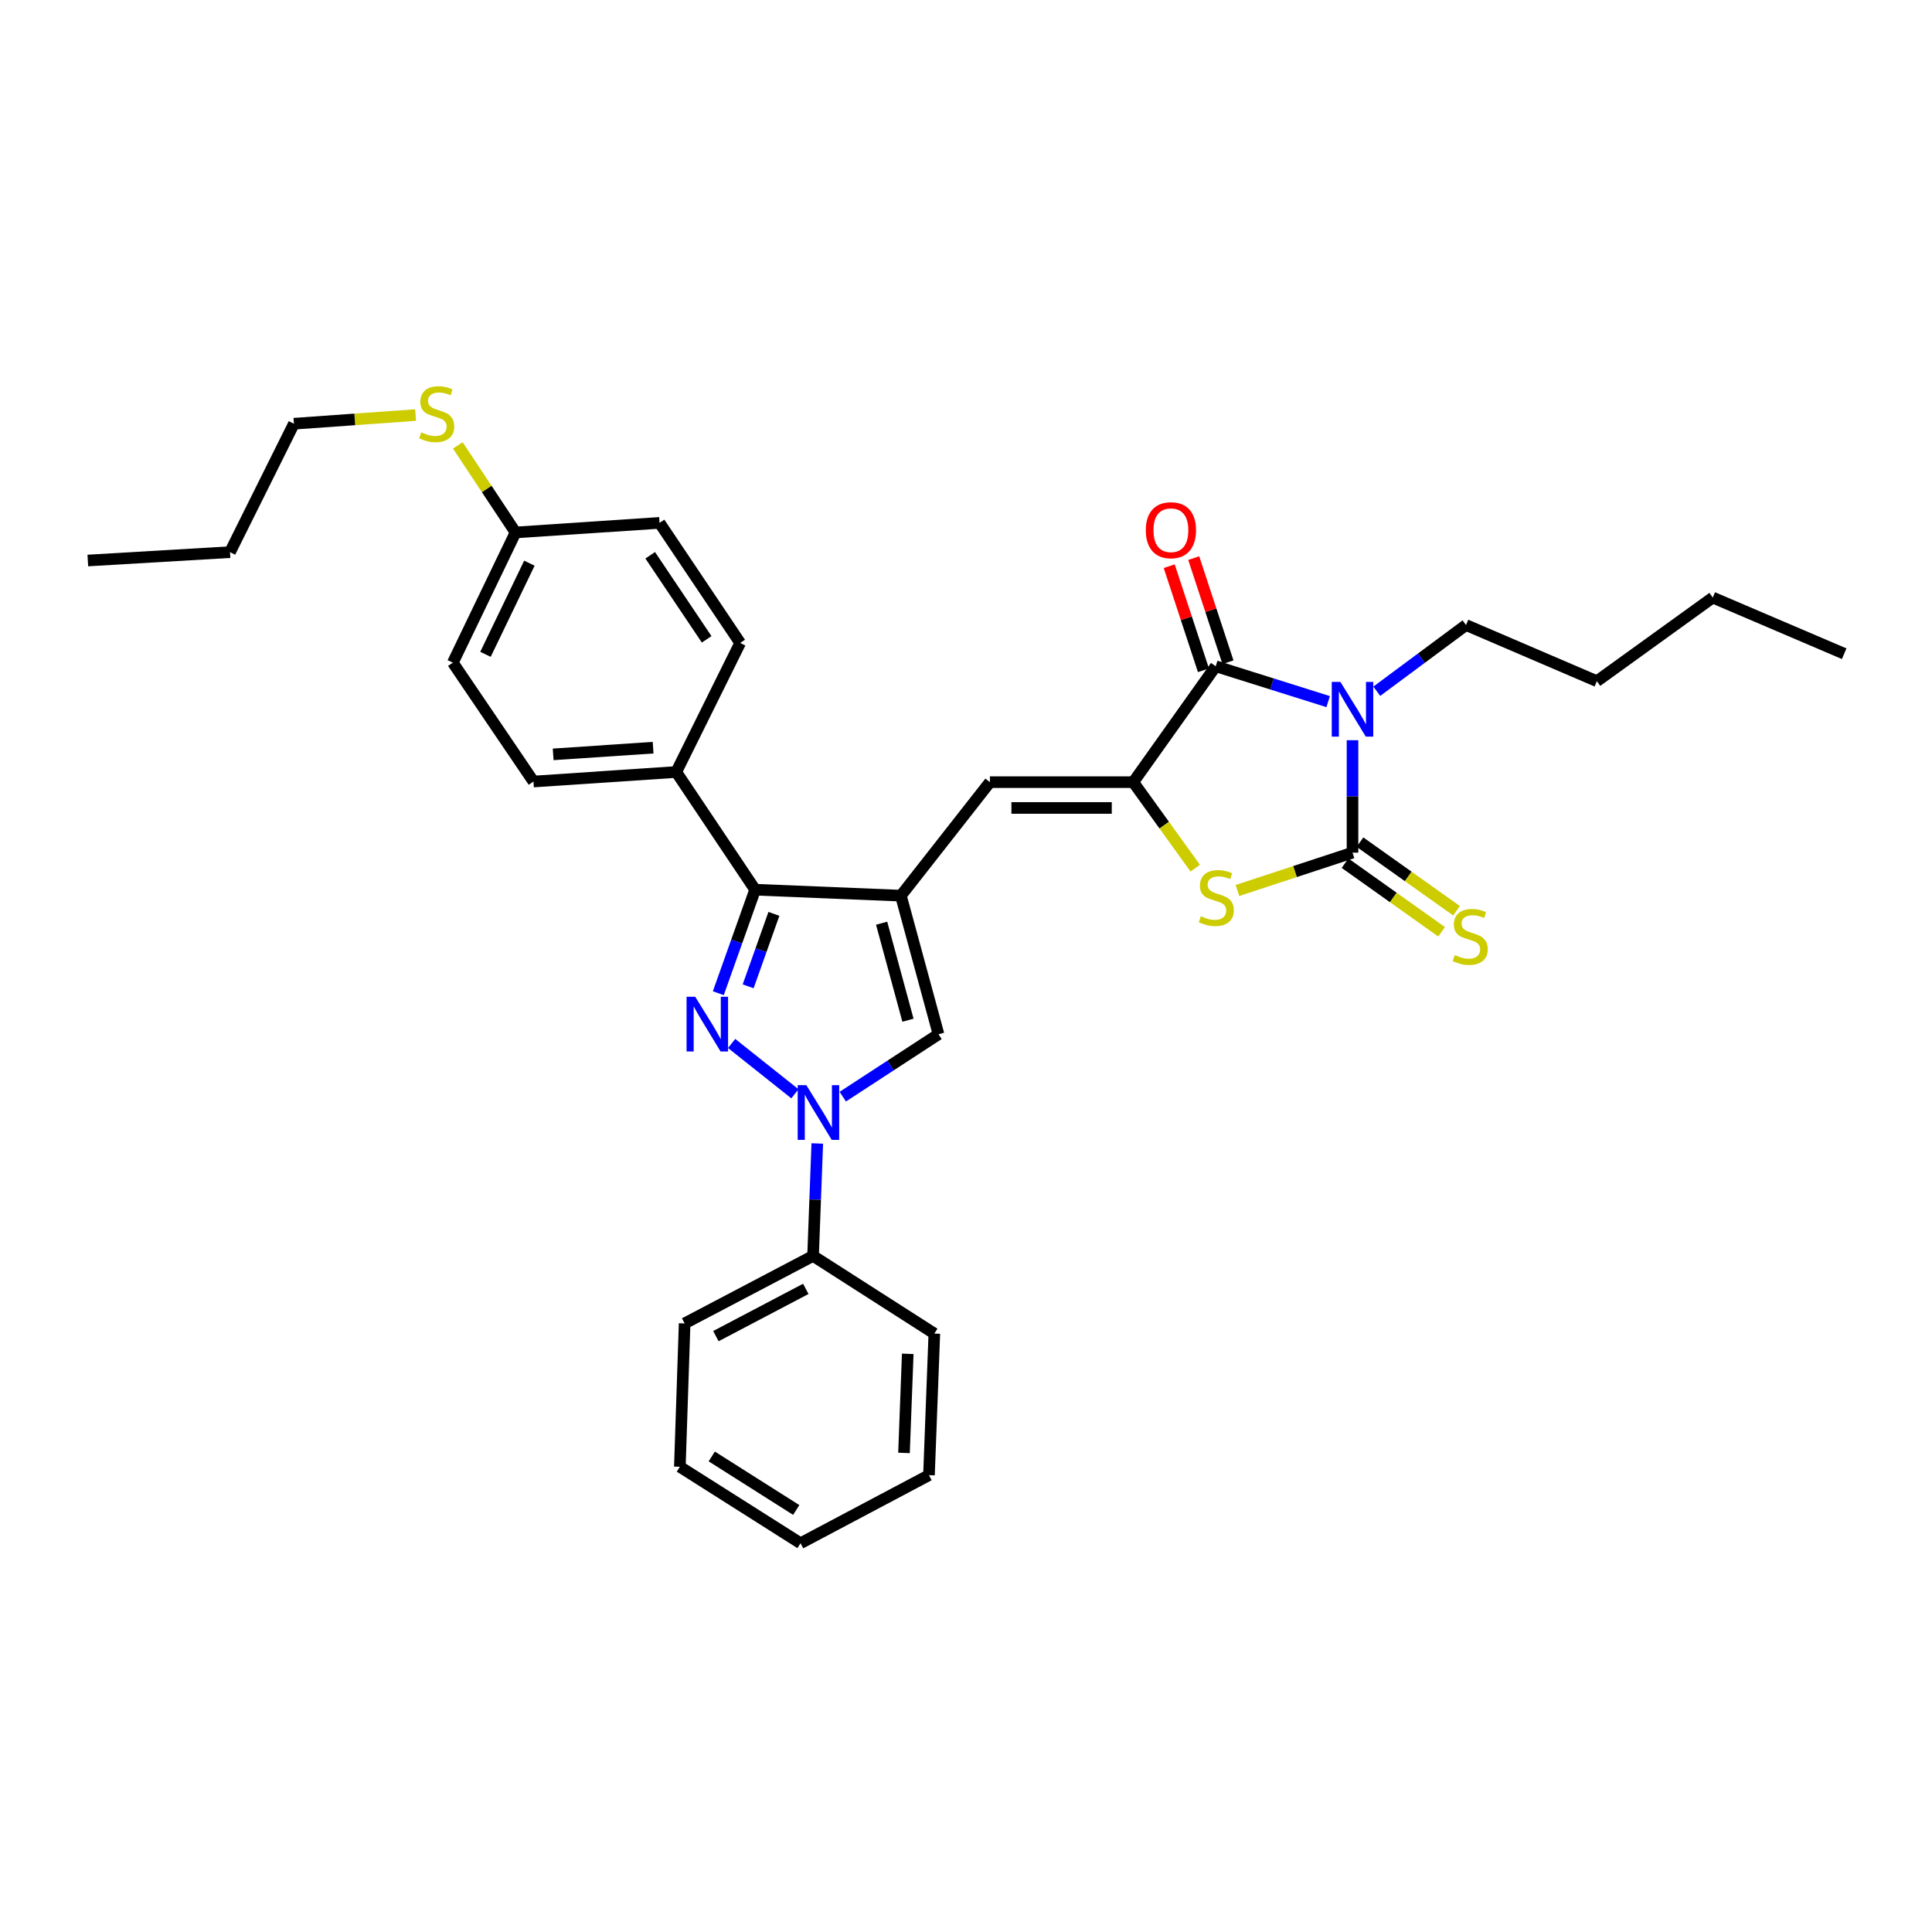 <?xml version='1.0' encoding='iso-8859-1'?>
<svg version='1.1' baseProfile='full'
              xmlns='http://www.w3.org/2000/svg'
                      xmlns:rdkit='http://www.rdkit.org/xml'
                      xmlns:xlink='http://www.w3.org/1999/xlink'
                  xml:space='preserve'
width='1000px' height='1000px' viewBox='0 0 1000 1000'>
<!-- END OF HEADER -->
<rect style='opacity:1.0;fill:#FFFFFF;stroke:none' width='1000' height='1000' x='0' y='0'> </rect>
<path class='bond-0' d='M 700.054,383.131 L 700.054,412.232' style='fill:none;fill-rule:evenodd;stroke:#0000FF;stroke-width:6px;stroke-linecap:butt;stroke-linejoin:miter;stroke-opacity:1' />
<path class='bond-0' d='M 700.054,412.232 L 700.054,441.334' style='fill:none;fill-rule:evenodd;stroke:#000000;stroke-width:6px;stroke-linecap:butt;stroke-linejoin:miter;stroke-opacity:1' />
<path class='bond-4' d='M 687.458,363.156 L 658.354,354.006' style='fill:none;fill-rule:evenodd;stroke:#0000FF;stroke-width:6px;stroke-linecap:butt;stroke-linejoin:miter;stroke-opacity:1' />
<path class='bond-4' d='M 658.354,354.006 L 629.249,344.857' style='fill:none;fill-rule:evenodd;stroke:#000000;stroke-width:6px;stroke-linecap:butt;stroke-linejoin:miter;stroke-opacity:1' />
<path class='bond-14' d='M 712.623,357.789 L 735.716,340.654' style='fill:none;fill-rule:evenodd;stroke:#0000FF;stroke-width:6px;stroke-linecap:butt;stroke-linejoin:miter;stroke-opacity:1' />
<path class='bond-14' d='M 735.716,340.654 L 758.81,323.518' style='fill:none;fill-rule:evenodd;stroke:#000000;stroke-width:6px;stroke-linecap:butt;stroke-linejoin:miter;stroke-opacity:1' />
<path class='bond-6' d='M 700.054,441.334 L 670.275,451.125' style='fill:none;fill-rule:evenodd;stroke:#000000;stroke-width:6px;stroke-linecap:butt;stroke-linejoin:miter;stroke-opacity:1' />
<path class='bond-6' d='M 670.275,451.125 L 640.496,460.917' style='fill:none;fill-rule:evenodd;stroke:#CCCC00;stroke-width:6px;stroke-linecap:butt;stroke-linejoin:miter;stroke-opacity:1' />
<path class='bond-10' d='M 696.186,446.777 L 721.177,464.534' style='fill:none;fill-rule:evenodd;stroke:#000000;stroke-width:6px;stroke-linecap:butt;stroke-linejoin:miter;stroke-opacity:1' />
<path class='bond-10' d='M 721.177,464.534 L 746.167,482.291' style='fill:none;fill-rule:evenodd;stroke:#CCCC00;stroke-width:6px;stroke-linecap:butt;stroke-linejoin:miter;stroke-opacity:1' />
<path class='bond-10' d='M 703.922,435.89 L 728.912,453.647' style='fill:none;fill-rule:evenodd;stroke:#000000;stroke-width:6px;stroke-linecap:butt;stroke-linejoin:miter;stroke-opacity:1' />
<path class='bond-10' d='M 728.912,453.647 L 753.903,471.404' style='fill:none;fill-rule:evenodd;stroke:#CCCC00;stroke-width:6px;stroke-linecap:butt;stroke-linejoin:miter;stroke-opacity:1' />
<path class='bond-1' d='M 371.798,514.08 L 381.325,487.293' style='fill:none;fill-rule:evenodd;stroke:#0000FF;stroke-width:6px;stroke-linecap:butt;stroke-linejoin:miter;stroke-opacity:1' />
<path class='bond-1' d='M 381.325,487.293 L 390.851,460.506' style='fill:none;fill-rule:evenodd;stroke:#000000;stroke-width:6px;stroke-linecap:butt;stroke-linejoin:miter;stroke-opacity:1' />
<path class='bond-1' d='M 387.24,510.519 L 393.908,491.768' style='fill:none;fill-rule:evenodd;stroke:#0000FF;stroke-width:6px;stroke-linecap:butt;stroke-linejoin:miter;stroke-opacity:1' />
<path class='bond-1' d='M 393.908,491.768 L 400.576,473.017' style='fill:none;fill-rule:evenodd;stroke:#000000;stroke-width:6px;stroke-linecap:butt;stroke-linejoin:miter;stroke-opacity:1' />
<path class='bond-33' d='M 378.684,540.091 L 411.447,566.151' style='fill:none;fill-rule:evenodd;stroke:#0000FF;stroke-width:6px;stroke-linecap:butt;stroke-linejoin:miter;stroke-opacity:1' />
<path class='bond-2' d='M 466.293,463.592 L 512.376,404.844' style='fill:none;fill-rule:evenodd;stroke:#000000;stroke-width:6px;stroke-linecap:butt;stroke-linejoin:miter;stroke-opacity:1' />
<path class='bond-7' d='M 466.293,463.592 L 390.851,460.506' style='fill:none;fill-rule:evenodd;stroke:#000000;stroke-width:6px;stroke-linecap:butt;stroke-linejoin:miter;stroke-opacity:1' />
<path class='bond-9' d='M 466.293,463.592 L 485.769,535.325' style='fill:none;fill-rule:evenodd;stroke:#000000;stroke-width:6px;stroke-linecap:butt;stroke-linejoin:miter;stroke-opacity:1' />
<path class='bond-9' d='M 456.326,477.852 L 469.959,528.064' style='fill:none;fill-rule:evenodd;stroke:#000000;stroke-width:6px;stroke-linecap:butt;stroke-linejoin:miter;stroke-opacity:1' />
<path class='bond-3' d='M 586.579,404.844 L 629.249,344.857' style='fill:none;fill-rule:evenodd;stroke:#000000;stroke-width:6px;stroke-linecap:butt;stroke-linejoin:miter;stroke-opacity:1' />
<path class='bond-8' d='M 586.579,404.844 L 512.376,404.844' style='fill:none;fill-rule:evenodd;stroke:#000000;stroke-width:6px;stroke-linecap:butt;stroke-linejoin:miter;stroke-opacity:1' />
<path class='bond-8' d='M 575.449,418.199 L 523.506,418.199' style='fill:none;fill-rule:evenodd;stroke:#000000;stroke-width:6px;stroke-linecap:butt;stroke-linejoin:miter;stroke-opacity:1' />
<path class='bond-32' d='M 586.579,404.844 L 602.611,427.1' style='fill:none;fill-rule:evenodd;stroke:#000000;stroke-width:6px;stroke-linecap:butt;stroke-linejoin:miter;stroke-opacity:1' />
<path class='bond-32' d='M 602.611,427.1 L 618.642,449.355' style='fill:none;fill-rule:evenodd;stroke:#CCCC00;stroke-width:6px;stroke-linecap:butt;stroke-linejoin:miter;stroke-opacity:1' />
<path class='bond-12' d='M 635.592,342.771 L 626.732,315.828' style='fill:none;fill-rule:evenodd;stroke:#000000;stroke-width:6px;stroke-linecap:butt;stroke-linejoin:miter;stroke-opacity:1' />
<path class='bond-12' d='M 626.732,315.828 L 617.871,288.885' style='fill:none;fill-rule:evenodd;stroke:#FF0000;stroke-width:6px;stroke-linecap:butt;stroke-linejoin:miter;stroke-opacity:1' />
<path class='bond-12' d='M 622.906,346.943 L 614.045,320' style='fill:none;fill-rule:evenodd;stroke:#000000;stroke-width:6px;stroke-linecap:butt;stroke-linejoin:miter;stroke-opacity:1' />
<path class='bond-12' d='M 614.045,320 L 605.184,293.058' style='fill:none;fill-rule:evenodd;stroke:#FF0000;stroke-width:6px;stroke-linecap:butt;stroke-linejoin:miter;stroke-opacity:1' />
<path class='bond-5' d='M 436.217,567.626 L 460.993,551.475' style='fill:none;fill-rule:evenodd;stroke:#0000FF;stroke-width:6px;stroke-linecap:butt;stroke-linejoin:miter;stroke-opacity:1' />
<path class='bond-5' d='M 460.993,551.475 L 485.769,535.325' style='fill:none;fill-rule:evenodd;stroke:#000000;stroke-width:6px;stroke-linecap:butt;stroke-linejoin:miter;stroke-opacity:1' />
<path class='bond-13' d='M 423.022,591.852 L 421.931,620.953' style='fill:none;fill-rule:evenodd;stroke:#0000FF;stroke-width:6px;stroke-linecap:butt;stroke-linejoin:miter;stroke-opacity:1' />
<path class='bond-13' d='M 421.931,620.953 L 420.841,650.054' style='fill:none;fill-rule:evenodd;stroke:#000000;stroke-width:6px;stroke-linecap:butt;stroke-linejoin:miter;stroke-opacity:1' />
<path class='bond-11' d='M 390.851,460.506 L 350.028,399.584' style='fill:none;fill-rule:evenodd;stroke:#000000;stroke-width:6px;stroke-linecap:butt;stroke-linejoin:miter;stroke-opacity:1' />
<path class='bond-15' d='M 350.028,399.584 L 276.122,404.525' style='fill:none;fill-rule:evenodd;stroke:#000000;stroke-width:6px;stroke-linecap:butt;stroke-linejoin:miter;stroke-opacity:1' />
<path class='bond-15' d='M 338.051,386.999 L 286.317,390.458' style='fill:none;fill-rule:evenodd;stroke:#000000;stroke-width:6px;stroke-linecap:butt;stroke-linejoin:miter;stroke-opacity:1' />
<path class='bond-16' d='M 350.028,399.584 L 383.112,332.793' style='fill:none;fill-rule:evenodd;stroke:#000000;stroke-width:6px;stroke-linecap:butt;stroke-linejoin:miter;stroke-opacity:1' />
<path class='bond-21' d='M 420.841,650.054 L 354.361,685' style='fill:none;fill-rule:evenodd;stroke:#000000;stroke-width:6px;stroke-linecap:butt;stroke-linejoin:miter;stroke-opacity:1' />
<path class='bond-21' d='M 417.083,667.117 L 370.547,691.579' style='fill:none;fill-rule:evenodd;stroke:#000000;stroke-width:6px;stroke-linecap:butt;stroke-linejoin:miter;stroke-opacity:1' />
<path class='bond-22' d='M 420.841,650.054 L 483.61,690.253' style='fill:none;fill-rule:evenodd;stroke:#000000;stroke-width:6px;stroke-linecap:butt;stroke-linejoin:miter;stroke-opacity:1' />
<path class='bond-24' d='M 758.81,323.518 L 826.536,352.581' style='fill:none;fill-rule:evenodd;stroke:#000000;stroke-width:6px;stroke-linecap:butt;stroke-linejoin:miter;stroke-opacity:1' />
<path class='bond-19' d='M 276.122,404.525 L 234.387,342.995' style='fill:none;fill-rule:evenodd;stroke:#000000;stroke-width:6px;stroke-linecap:butt;stroke-linejoin:miter;stroke-opacity:1' />
<path class='bond-20' d='M 383.112,332.793 L 341.377,270.639' style='fill:none;fill-rule:evenodd;stroke:#000000;stroke-width:6px;stroke-linecap:butt;stroke-linejoin:miter;stroke-opacity:1' />
<path class='bond-20' d='M 365.764,330.915 L 336.55,287.407' style='fill:none;fill-rule:evenodd;stroke:#000000;stroke-width:6px;stroke-linecap:butt;stroke-linejoin:miter;stroke-opacity:1' />
<path class='bond-17' d='M 266.847,275.595 L 341.377,270.639' style='fill:none;fill-rule:evenodd;stroke:#000000;stroke-width:6px;stroke-linecap:butt;stroke-linejoin:miter;stroke-opacity:1' />
<path class='bond-18' d='M 266.847,275.595 L 251.906,253.064' style='fill:none;fill-rule:evenodd;stroke:#000000;stroke-width:6px;stroke-linecap:butt;stroke-linejoin:miter;stroke-opacity:1' />
<path class='bond-18' d='M 251.906,253.064 L 236.966,230.534' style='fill:none;fill-rule:evenodd;stroke:#CCCC00;stroke-width:6px;stroke-linecap:butt;stroke-linejoin:miter;stroke-opacity:1' />
<path class='bond-34' d='M 266.847,275.595 L 234.387,342.995' style='fill:none;fill-rule:evenodd;stroke:#000000;stroke-width:6px;stroke-linecap:butt;stroke-linejoin:miter;stroke-opacity:1' />
<path class='bond-34' d='M 274.011,291.5 L 251.288,338.68' style='fill:none;fill-rule:evenodd;stroke:#000000;stroke-width:6px;stroke-linecap:butt;stroke-linejoin:miter;stroke-opacity:1' />
<path class='bond-23' d='M 215.107,214.835 L 183.62,217.077' style='fill:none;fill-rule:evenodd;stroke:#CCCC00;stroke-width:6px;stroke-linecap:butt;stroke-linejoin:miter;stroke-opacity:1' />
<path class='bond-23' d='M 183.62,217.077 L 152.133,219.318' style='fill:none;fill-rule:evenodd;stroke:#000000;stroke-width:6px;stroke-linecap:butt;stroke-linejoin:miter;stroke-opacity:1' />
<path class='bond-30' d='M 354.361,685 L 351.89,759.203' style='fill:none;fill-rule:evenodd;stroke:#000000;stroke-width:6px;stroke-linecap:butt;stroke-linejoin:miter;stroke-opacity:1' />
<path class='bond-29' d='M 483.61,690.253 L 480.835,763.536' style='fill:none;fill-rule:evenodd;stroke:#000000;stroke-width:6px;stroke-linecap:butt;stroke-linejoin:miter;stroke-opacity:1' />
<path class='bond-29' d='M 469.848,700.74 L 467.906,752.038' style='fill:none;fill-rule:evenodd;stroke:#000000;stroke-width:6px;stroke-linecap:butt;stroke-linejoin:miter;stroke-opacity:1' />
<path class='bond-25' d='M 152.133,219.318 L 119.049,285.79' style='fill:none;fill-rule:evenodd;stroke:#000000;stroke-width:6px;stroke-linecap:butt;stroke-linejoin:miter;stroke-opacity:1' />
<path class='bond-26' d='M 826.536,352.581 L 886.523,309.302' style='fill:none;fill-rule:evenodd;stroke:#000000;stroke-width:6px;stroke-linecap:butt;stroke-linejoin:miter;stroke-opacity:1' />
<path class='bond-27' d='M 119.049,285.79 L 45.455,290.123' style='fill:none;fill-rule:evenodd;stroke:#000000;stroke-width:6px;stroke-linecap:butt;stroke-linejoin:miter;stroke-opacity:1' />
<path class='bond-28' d='M 886.523,309.302 L 954.545,338.365' style='fill:none;fill-rule:evenodd;stroke:#000000;stroke-width:6px;stroke-linecap:butt;stroke-linejoin:miter;stroke-opacity:1' />
<path class='bond-31' d='M 480.835,763.536 L 414.348,798.779' style='fill:none;fill-rule:evenodd;stroke:#000000;stroke-width:6px;stroke-linecap:butt;stroke-linejoin:miter;stroke-opacity:1' />
<path class='bond-35' d='M 351.89,759.203 L 414.348,798.779' style='fill:none;fill-rule:evenodd;stroke:#000000;stroke-width:6px;stroke-linecap:butt;stroke-linejoin:miter;stroke-opacity:1' />
<path class='bond-35' d='M 368.407,753.858 L 412.128,781.562' style='fill:none;fill-rule:evenodd;stroke:#000000;stroke-width:6px;stroke-linecap:butt;stroke-linejoin:miter;stroke-opacity:1' />
<path  class='atom-0' d='M 693.794 352.956
L 703.074 367.956
Q 703.994 369.436, 705.474 372.116
Q 706.954 374.796, 707.034 374.956
L 707.034 352.956
L 710.794 352.956
L 710.794 381.276
L 706.914 381.276
L 696.954 364.876
Q 695.794 362.956, 694.554 360.756
Q 693.354 358.556, 692.994 357.876
L 692.994 381.276
L 689.314 381.276
L 689.314 352.956
L 693.794 352.956
' fill='#0000FF'/>
<path  class='atom-2' d='M 359.846 515.927
L 369.126 530.927
Q 370.046 532.407, 371.526 535.087
Q 373.006 537.767, 373.086 537.927
L 373.086 515.927
L 376.846 515.927
L 376.846 544.247
L 372.966 544.247
L 363.006 527.847
Q 361.846 525.927, 360.606 523.727
Q 359.406 521.527, 359.046 520.847
L 359.046 544.247
L 355.366 544.247
L 355.366 515.927
L 359.846 515.927
' fill='#0000FF'/>
<path  class='atom-6' d='M 417.363 561.676
L 426.643 576.676
Q 427.563 578.156, 429.043 580.836
Q 430.523 583.516, 430.603 583.676
L 430.603 561.676
L 434.363 561.676
L 434.363 589.996
L 430.483 589.996
L 420.523 573.596
Q 419.363 571.676, 418.123 569.476
Q 416.923 567.276, 416.563 566.596
L 416.563 589.996
L 412.883 589.996
L 412.883 561.676
L 417.363 561.676
' fill='#0000FF'/>
<path  class='atom-7' d='M 621.561 474.232
Q 621.881 474.352, 623.201 474.912
Q 624.521 475.472, 625.961 475.832
Q 627.441 476.152, 628.881 476.152
Q 631.561 476.152, 633.121 474.872
Q 634.681 473.552, 634.681 471.272
Q 634.681 469.712, 633.881 468.752
Q 633.121 467.792, 631.921 467.272
Q 630.721 466.752, 628.721 466.152
Q 626.201 465.392, 624.681 464.672
Q 623.201 463.952, 622.121 462.432
Q 621.081 460.912, 621.081 458.352
Q 621.081 454.792, 623.481 452.592
Q 625.921 450.392, 630.721 450.392
Q 634.001 450.392, 637.721 451.952
L 636.801 455.032
Q 633.401 453.632, 630.841 453.632
Q 628.081 453.632, 626.561 454.792
Q 625.041 455.912, 625.081 457.872
Q 625.081 459.392, 625.841 460.312
Q 626.641 461.232, 627.761 461.752
Q 628.921 462.272, 630.841 462.872
Q 633.401 463.672, 634.921 464.472
Q 636.441 465.272, 637.521 466.912
Q 638.641 468.512, 638.641 471.272
Q 638.641 475.192, 636.001 477.312
Q 633.401 479.392, 629.041 479.392
Q 626.521 479.392, 624.601 478.832
Q 622.721 478.312, 620.481 477.392
L 621.561 474.232
' fill='#CCCC00'/>
<path  class='atom-11' d='M 752.984 494.347
Q 753.304 494.467, 754.624 495.027
Q 755.944 495.587, 757.384 495.947
Q 758.864 496.267, 760.304 496.267
Q 762.984 496.267, 764.544 494.987
Q 766.104 493.667, 766.104 491.387
Q 766.104 489.827, 765.304 488.867
Q 764.544 487.907, 763.344 487.387
Q 762.144 486.867, 760.144 486.267
Q 757.624 485.507, 756.104 484.787
Q 754.624 484.067, 753.544 482.547
Q 752.504 481.027, 752.504 478.467
Q 752.504 474.907, 754.904 472.707
Q 757.344 470.507, 762.144 470.507
Q 765.424 470.507, 769.144 472.067
L 768.224 475.147
Q 764.824 473.747, 762.264 473.747
Q 759.504 473.747, 757.984 474.907
Q 756.464 476.027, 756.504 477.987
Q 756.504 479.507, 757.264 480.427
Q 758.064 481.347, 759.184 481.867
Q 760.344 482.387, 762.264 482.987
Q 764.824 483.787, 766.344 484.587
Q 767.864 485.387, 768.944 487.027
Q 770.064 488.627, 770.064 491.387
Q 770.064 495.307, 767.424 497.427
Q 764.824 499.507, 760.464 499.507
Q 757.944 499.507, 756.024 498.947
Q 754.144 498.427, 751.904 497.507
L 752.984 494.347
' fill='#CCCC00'/>
<path  class='atom-13' d='M 593.063 274.436
Q 593.063 267.636, 596.423 263.836
Q 599.783 260.036, 606.063 260.036
Q 612.343 260.036, 615.703 263.836
Q 619.063 267.636, 619.063 274.436
Q 619.063 281.316, 615.663 285.236
Q 612.263 289.116, 606.063 289.116
Q 599.823 289.116, 596.423 285.236
Q 593.063 281.356, 593.063 274.436
M 606.063 285.916
Q 610.383 285.916, 612.703 283.036
Q 615.063 280.116, 615.063 274.436
Q 615.063 268.876, 612.703 266.076
Q 610.383 263.236, 606.063 263.236
Q 601.743 263.236, 599.383 266.036
Q 597.063 268.836, 597.063 274.436
Q 597.063 280.156, 599.383 283.036
Q 601.743 285.916, 606.063 285.916
' fill='#FF0000'/>
<path  class='atom-19' d='M 218.04 223.777
Q 218.36 223.897, 219.68 224.457
Q 221 225.017, 222.44 225.377
Q 223.92 225.697, 225.36 225.697
Q 228.04 225.697, 229.6 224.417
Q 231.16 223.097, 231.16 220.817
Q 231.16 219.257, 230.36 218.297
Q 229.6 217.337, 228.4 216.817
Q 227.2 216.297, 225.2 215.697
Q 222.68 214.937, 221.16 214.217
Q 219.68 213.497, 218.6 211.977
Q 217.56 210.457, 217.56 207.897
Q 217.56 204.337, 219.96 202.137
Q 222.4 199.937, 227.2 199.937
Q 230.48 199.937, 234.2 201.497
L 233.28 204.577
Q 229.88 203.177, 227.32 203.177
Q 224.56 203.177, 223.04 204.337
Q 221.52 205.457, 221.56 207.417
Q 221.56 208.937, 222.32 209.857
Q 223.12 210.777, 224.24 211.297
Q 225.4 211.817, 227.32 212.417
Q 229.88 213.217, 231.4 214.017
Q 232.92 214.817, 234 216.457
Q 235.12 218.057, 235.12 220.817
Q 235.12 224.737, 232.48 226.857
Q 229.88 228.937, 225.52 228.937
Q 223 228.937, 221.08 228.377
Q 219.2 227.857, 216.96 226.937
L 218.04 223.777
' fill='#CCCC00'/>
</svg>
